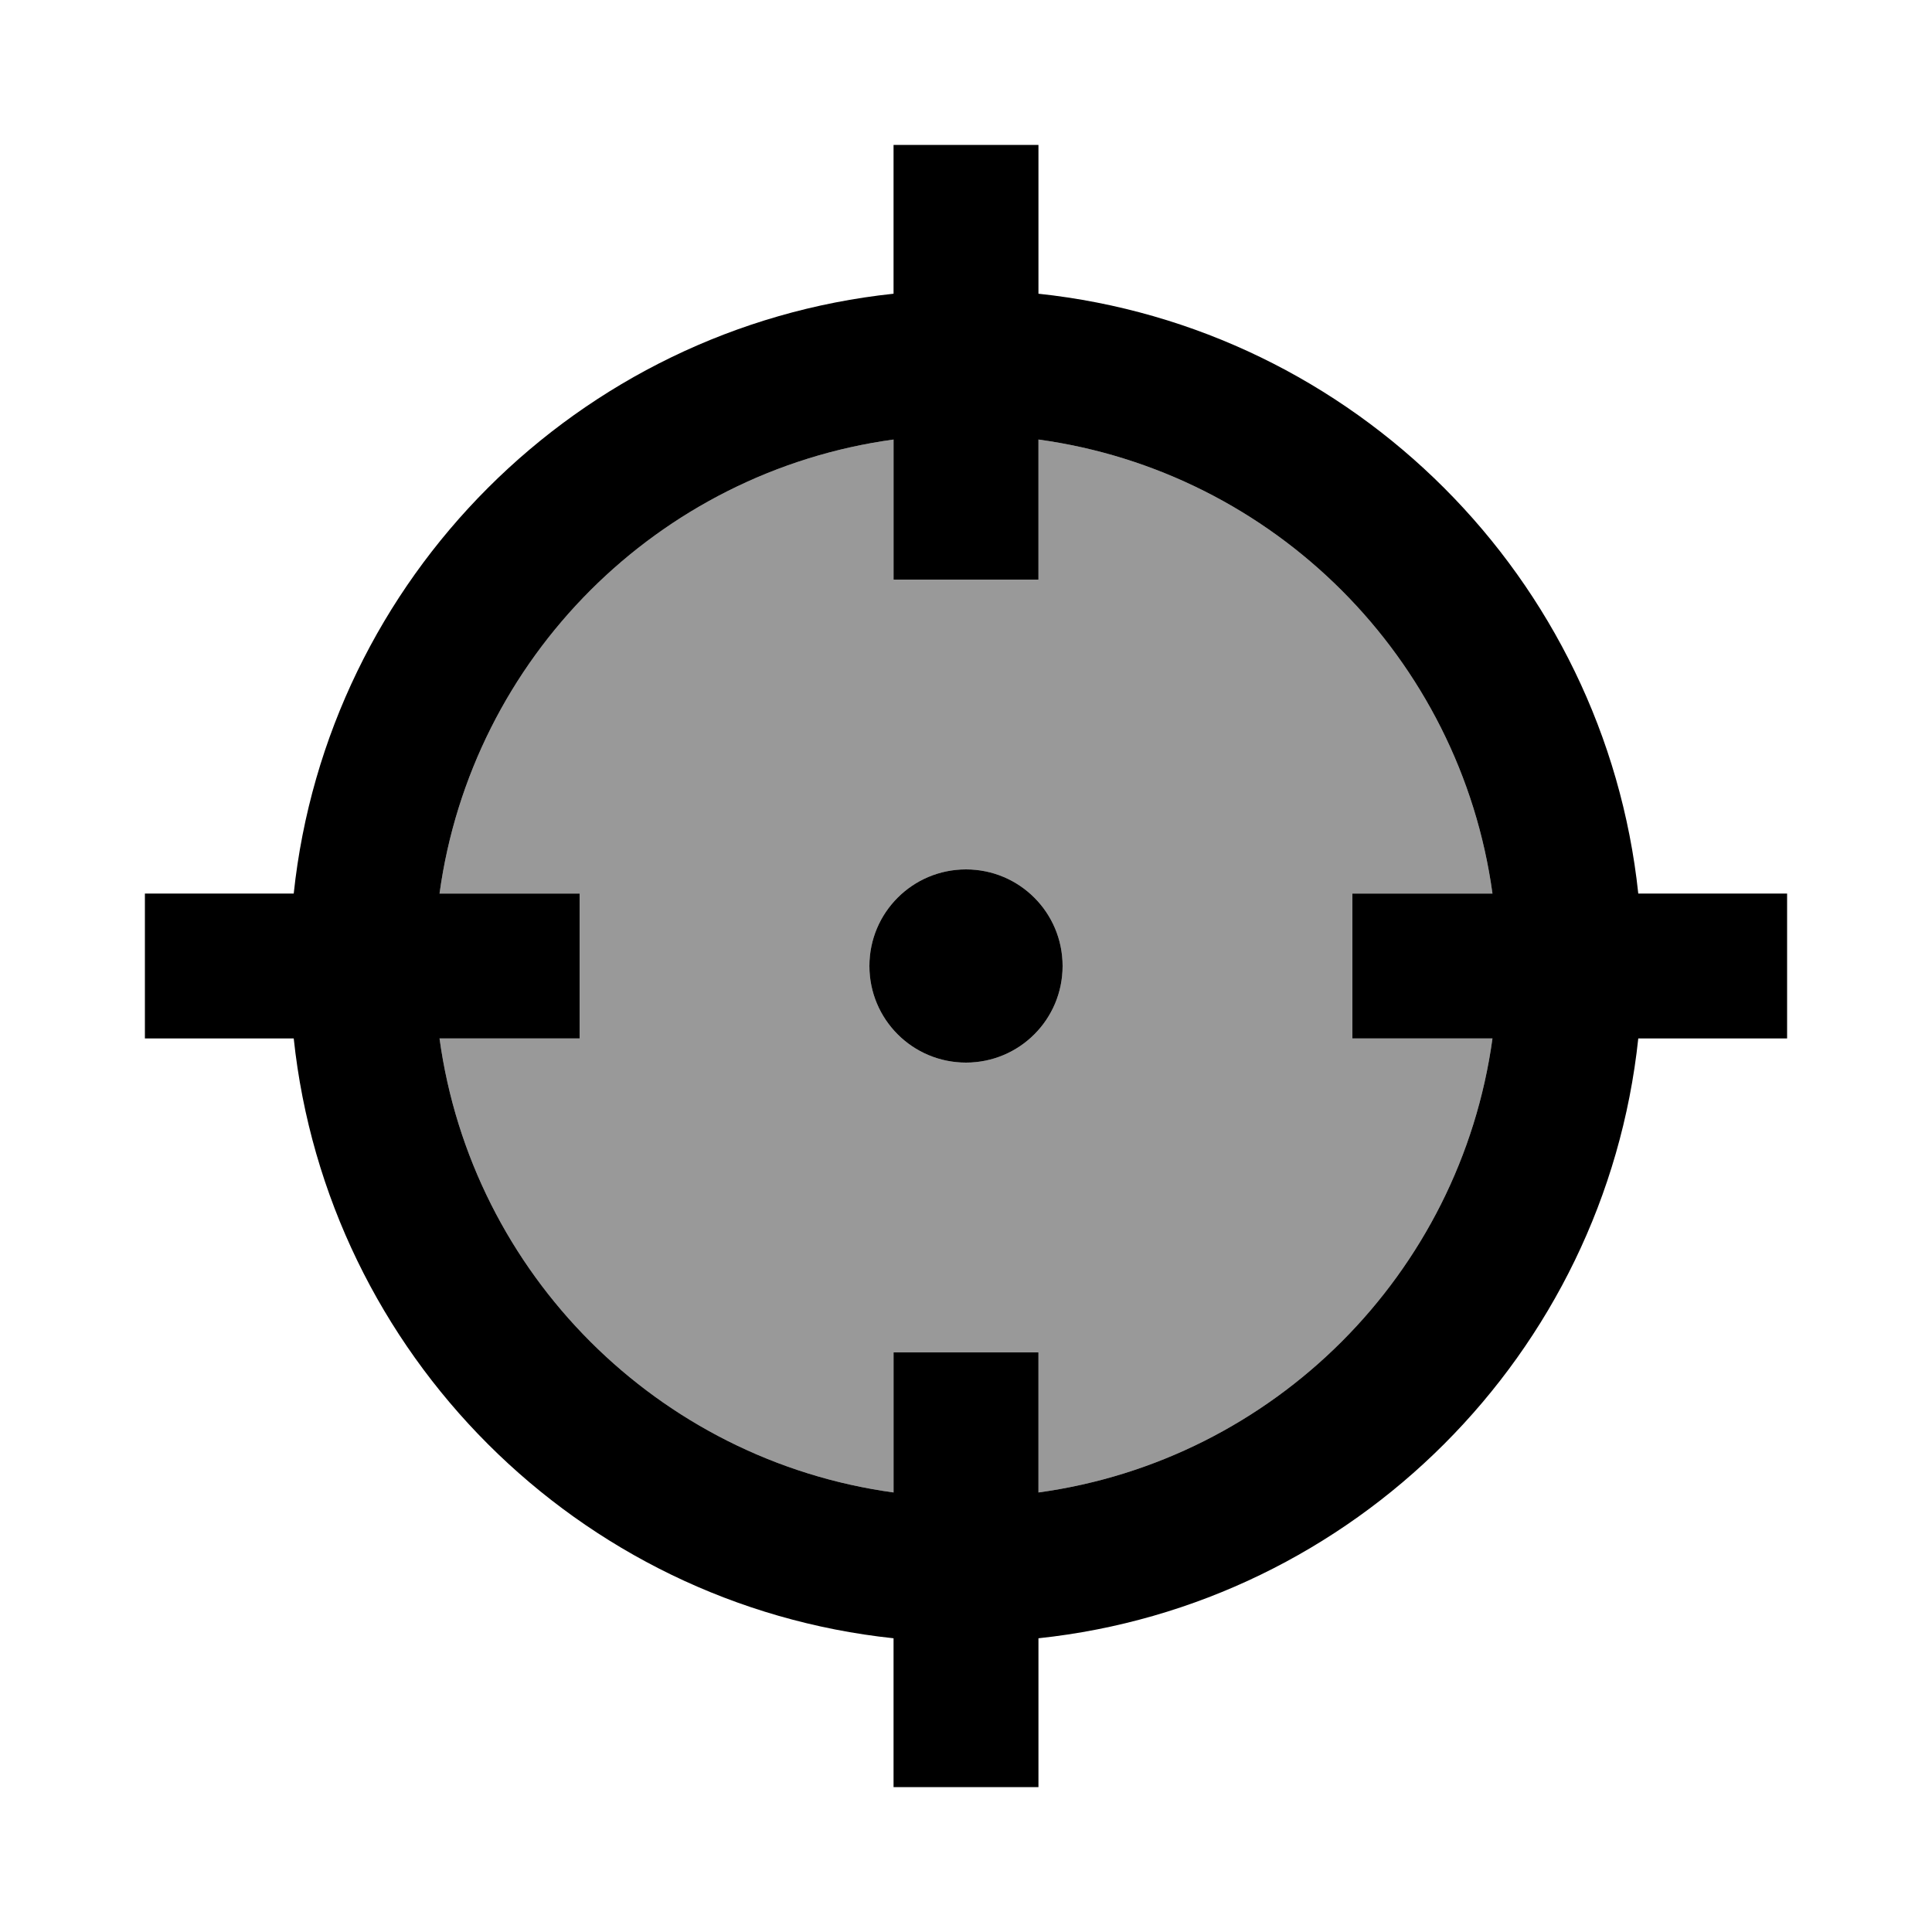 <svg xmlns="http://www.w3.org/2000/svg" viewBox="0 0 640 640"><!--! Font Awesome Pro 7.1.0 by @fontawesome - https://fontawesome.com License - https://fontawesome.com/license (Commercial License) Copyright 2025 Fonticons, Inc. --><path opacity=".4" fill="currentColor" d="M145.6 296L192 296L192 344L145.6 344C156.3 422 218 483.7 296 494.4L296 448L344 448L344 494.4C422 483.7 483.7 422 494.4 344L448 344L448 296L494.4 296C483.7 218 422 156.3 344 145.6L344 192L296 192L296 145.6C218 156.3 156.3 218 145.6 296zM352 320C352 337.7 337.7 352 320 352C302.3 352 288 337.7 288 320C288 302.3 302.3 288 320 288C337.7 288 352 302.3 352 320z"/><path fill="currentColor" d="M344 48L344 97.3C448.5 108.4 531.6 191.5 542.7 296L592 296L592 344L542.7 344C531.6 448.5 448.5 531.6 344 542.7L344 592L296 592L296 542.7C191.5 531.6 108.4 448.5 97.3 344L48 344L48 296L97.3 296C108.4 191.5 191.5 108.4 296 97.3L296 48L344 48zM145.6 344C156.3 422 218 483.7 296 494.4L296 448L344 448L344 494.4C422 483.7 483.7 422 494.4 344L448 344L448 296L494.4 296C483.7 218 422 156.3 344 145.6L344 192L296 192L296 145.6C218 156.3 156.3 218 145.6 296L192 296L192 344L145.6 344zM320 288C337.7 288 352 302.3 352 320C352 337.7 337.7 352 320 352C302.3 352 288 337.7 288 320C288 302.3 302.3 288 320 288z"/></svg>